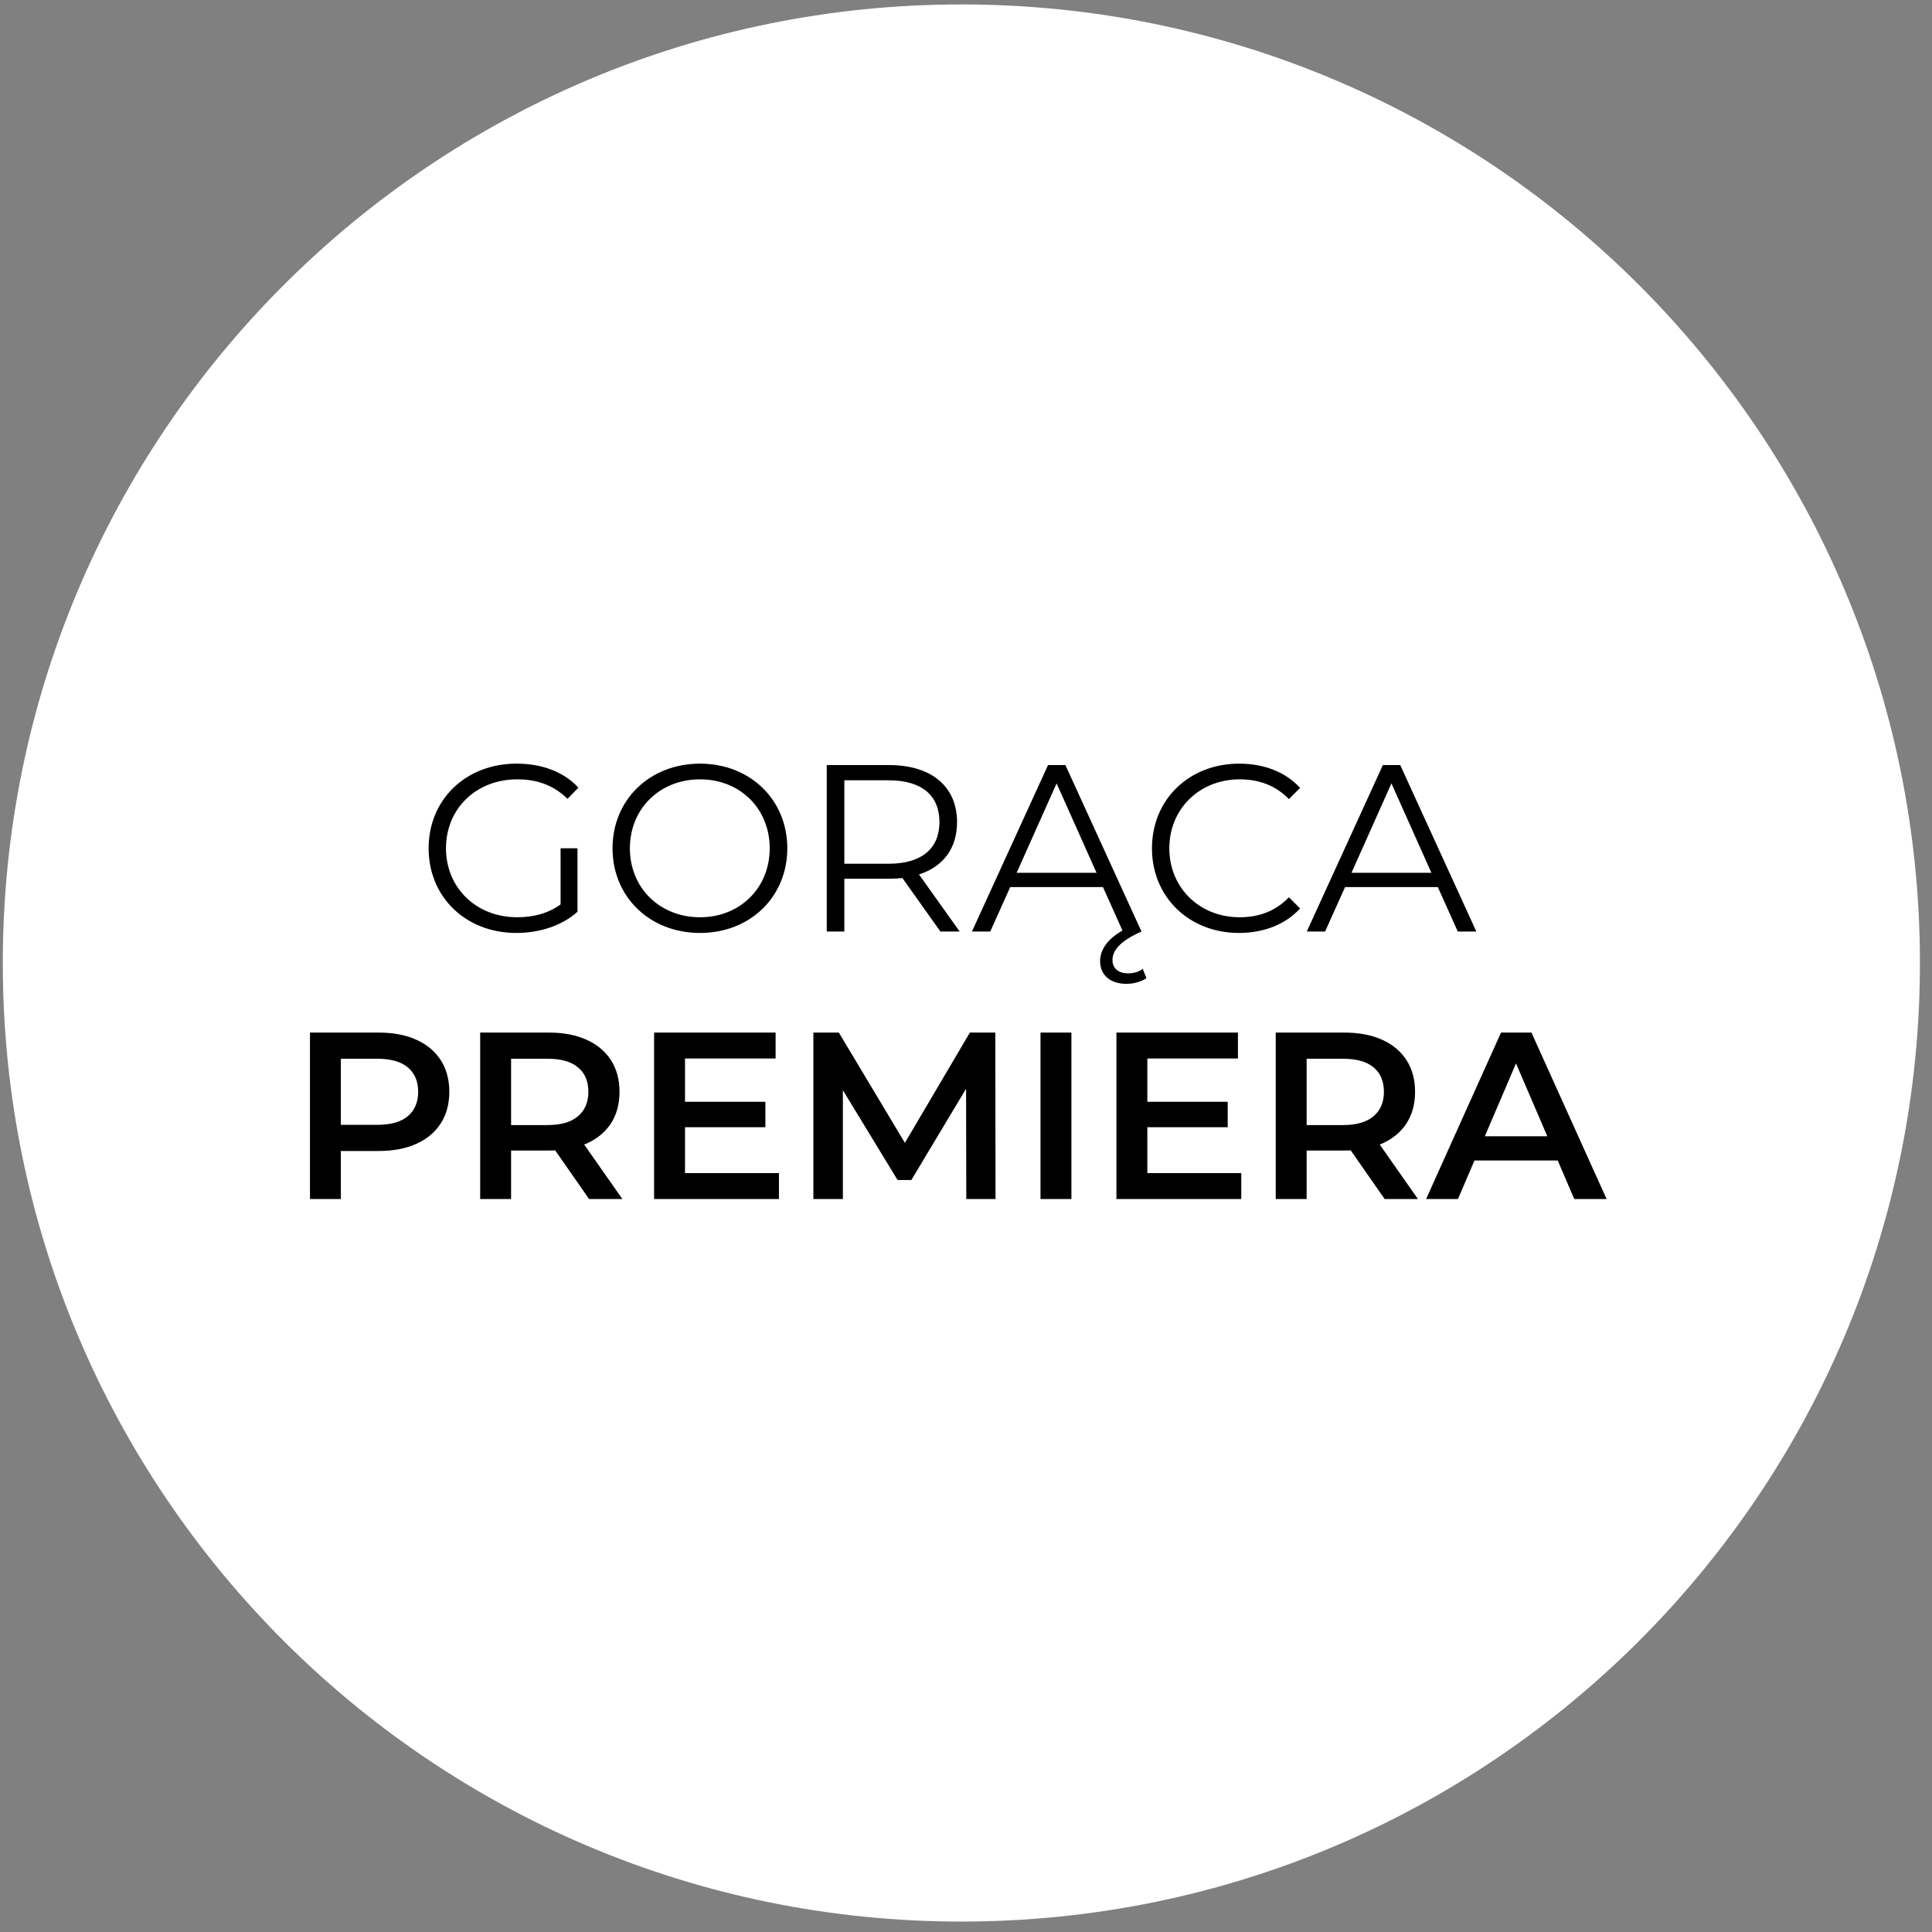 <svg width="130" height="130" viewBox="0 0 130 130" fill="none" xmlns="http://www.w3.org/2000/svg">
<rect x="0" y="0" width="130" height="130" fill="#808080" stroke="none"/>
<path d="M129.188 64.798C129.188 100.42 100.311 129.298 64.688 129.298C29.066 129.298 0.188 100.42 0.188 64.798C0.188 29.176 29.066 0.298 64.688 0.298C100.311 0.298 129.188 29.176 129.188 64.798Z" fill="white"/>
<path d="M37.721 60.856V57.08H38.857V61.352C37.801 62.296 36.297 62.776 34.745 62.776C31.337 62.776 28.841 60.36 28.841 57.08C28.841 53.8 31.337 51.384 34.761 51.384C36.457 51.384 37.929 51.928 38.921 53L38.185 53.752C37.241 52.824 36.121 52.44 34.809 52.44C32.041 52.44 30.009 54.408 30.009 57.08C30.009 59.736 32.041 61.72 34.793 61.72C35.865 61.72 36.857 61.48 37.721 60.856Z" fill="black"/>
<path d="M47.104 62.776C43.712 62.776 41.216 60.344 41.216 57.08C41.216 53.816 43.712 51.384 47.104 51.384C50.464 51.384 52.976 53.8 52.976 57.08C52.976 60.36 50.464 62.776 47.104 62.776ZM47.104 61.72C49.792 61.72 51.792 59.752 51.792 57.08C51.792 54.408 49.792 52.44 47.104 52.44C44.4 52.44 42.384 54.408 42.384 57.08C42.384 59.752 44.4 61.72 47.104 61.72Z" fill="black"/>
<path d="M64.574 62.68H63.278L60.718 59.08C60.43 59.112 60.142 59.128 59.822 59.128H56.814V62.68H55.63V51.48H59.822C62.67 51.48 64.398 52.92 64.398 55.32C64.398 57.08 63.47 58.312 61.838 58.84L64.574 62.68ZM59.79 58.12C62.03 58.12 63.214 57.08 63.214 55.32C63.214 53.528 62.03 52.504 59.79 52.504H56.814V58.12H59.79Z" fill="black"/>
<path d="M76.888 65.192L77.144 65.816C76.76 66.072 76.28 66.2 75.784 66.2C74.712 66.2 74.024 65.608 74.024 64.68C74.024 64.024 74.376 63.272 75.528 62.616L74.216 59.688H67.976L66.632 62.68H65.4L70.52 51.48H71.688L76.808 62.68C75.288 63.352 74.856 64.008 74.856 64.6C74.856 65.192 75.304 65.496 75.896 65.496C76.248 65.496 76.632 65.4 76.888 65.192ZM68.408 58.728H73.784L71.096 52.712L68.408 58.728Z" fill="black"/>
<path d="M83.369 62.776C80.009 62.776 77.513 60.36 77.513 57.08C77.513 53.8 80.009 51.384 83.385 51.384C85.017 51.384 86.489 51.928 87.481 53.016L86.729 53.768C85.817 52.84 84.697 52.44 83.417 52.44C80.713 52.44 78.681 54.424 78.681 57.08C78.681 59.736 80.713 61.72 83.417 61.72C84.697 61.72 85.817 61.32 86.729 60.376L87.481 61.128C86.489 62.216 85.017 62.776 83.369 62.776Z" fill="black"/>
<path d="M98.091 62.68L96.747 59.688H90.507L89.163 62.68H87.931L93.051 51.48H94.219L99.339 62.68H98.091ZM90.939 58.728H96.315L93.627 52.712L90.939 58.728Z" fill="black"/>
<path d="M20.857 80.68V69.48H25.465C26.456 69.48 27.305 69.64 28.009 69.96C28.723 70.28 29.273 70.739 29.657 71.336C30.041 71.933 30.233 72.643 30.233 73.464C30.233 74.285 30.041 74.995 29.657 75.592C29.273 76.189 28.723 76.648 28.009 76.968C27.305 77.288 26.456 77.448 25.465 77.448H22.009L22.936 76.472V80.68H20.857ZM22.936 76.696L22.009 75.688H25.369C26.286 75.688 26.974 75.496 27.433 75.112C27.902 74.718 28.137 74.168 28.137 73.464C28.137 72.749 27.902 72.2 27.433 71.816C26.974 71.432 26.286 71.24 25.369 71.24H22.009L22.936 70.216V76.696Z" fill="black"/>
<path d="M32.31 80.68V69.48H36.918C37.91 69.48 38.758 69.64 39.462 69.96C40.176 70.28 40.726 70.739 41.11 71.336C41.494 71.933 41.686 72.643 41.686 73.464C41.686 74.285 41.494 74.995 41.11 75.592C40.726 76.179 40.176 76.632 39.462 76.952C38.758 77.261 37.91 77.416 36.918 77.416H33.462L34.39 76.472V80.68H32.31ZM39.638 80.68L36.806 76.616H39.03L41.878 80.68H39.638ZM34.39 76.696L33.462 75.704H36.822C37.739 75.704 38.427 75.507 38.886 75.112C39.355 74.718 39.59 74.168 39.59 73.464C39.59 72.749 39.355 72.2 38.886 71.816C38.427 71.432 37.739 71.24 36.822 71.24H33.462L34.39 70.216V76.696Z" fill="black"/>
<path d="M45.933 74.136H51.501V75.848H45.933V74.136ZM46.093 78.936H52.413V80.68H44.013V69.48H52.189V71.224H46.093V78.936Z" fill="black"/>
<path d="M54.731 80.68V69.48H56.444L61.34 77.656H60.444L65.26 69.48H66.972L66.987 80.68H65.019L65.004 72.568H65.419L61.324 79.4H60.395L56.236 72.568H56.715V80.68H54.731Z" fill="black"/>
<path d="M70.013 80.68V69.48H72.093V80.68H70.013Z" fill="black"/>
<path d="M77.042 74.136H82.61V75.848H77.042V74.136ZM77.202 78.936H83.522V80.68H75.122V69.48H83.298V71.224H77.202V78.936Z" fill="black"/>
<path d="M85.841 80.68V69.48H90.449C91.441 69.48 92.289 69.64 92.993 69.96C93.707 70.28 94.257 70.739 94.641 71.336C95.025 71.933 95.217 72.643 95.217 73.464C95.217 74.285 95.025 74.995 94.641 75.592C94.257 76.179 93.707 76.632 92.993 76.952C92.289 77.261 91.441 77.416 90.449 77.416H86.993L87.921 76.472V80.68H85.841ZM93.169 80.68L90.337 76.616H92.561L95.409 80.68H93.169ZM87.921 76.696L86.993 75.704H90.353C91.27 75.704 91.958 75.507 92.417 75.112C92.886 74.718 93.121 74.168 93.121 73.464C93.121 72.749 92.886 72.2 92.417 71.816C91.958 71.432 91.27 71.24 90.353 71.24H86.993L87.921 70.216V76.696Z" fill="black"/>
<path d="M95.96 80.68L101 69.48H103.048L108.104 80.68H105.928L101.592 70.584H102.424L98.104 80.68H95.96ZM98.28 78.088L98.84 76.456H104.888L105.448 78.088H98.28Z" fill="black"/>
</svg>
